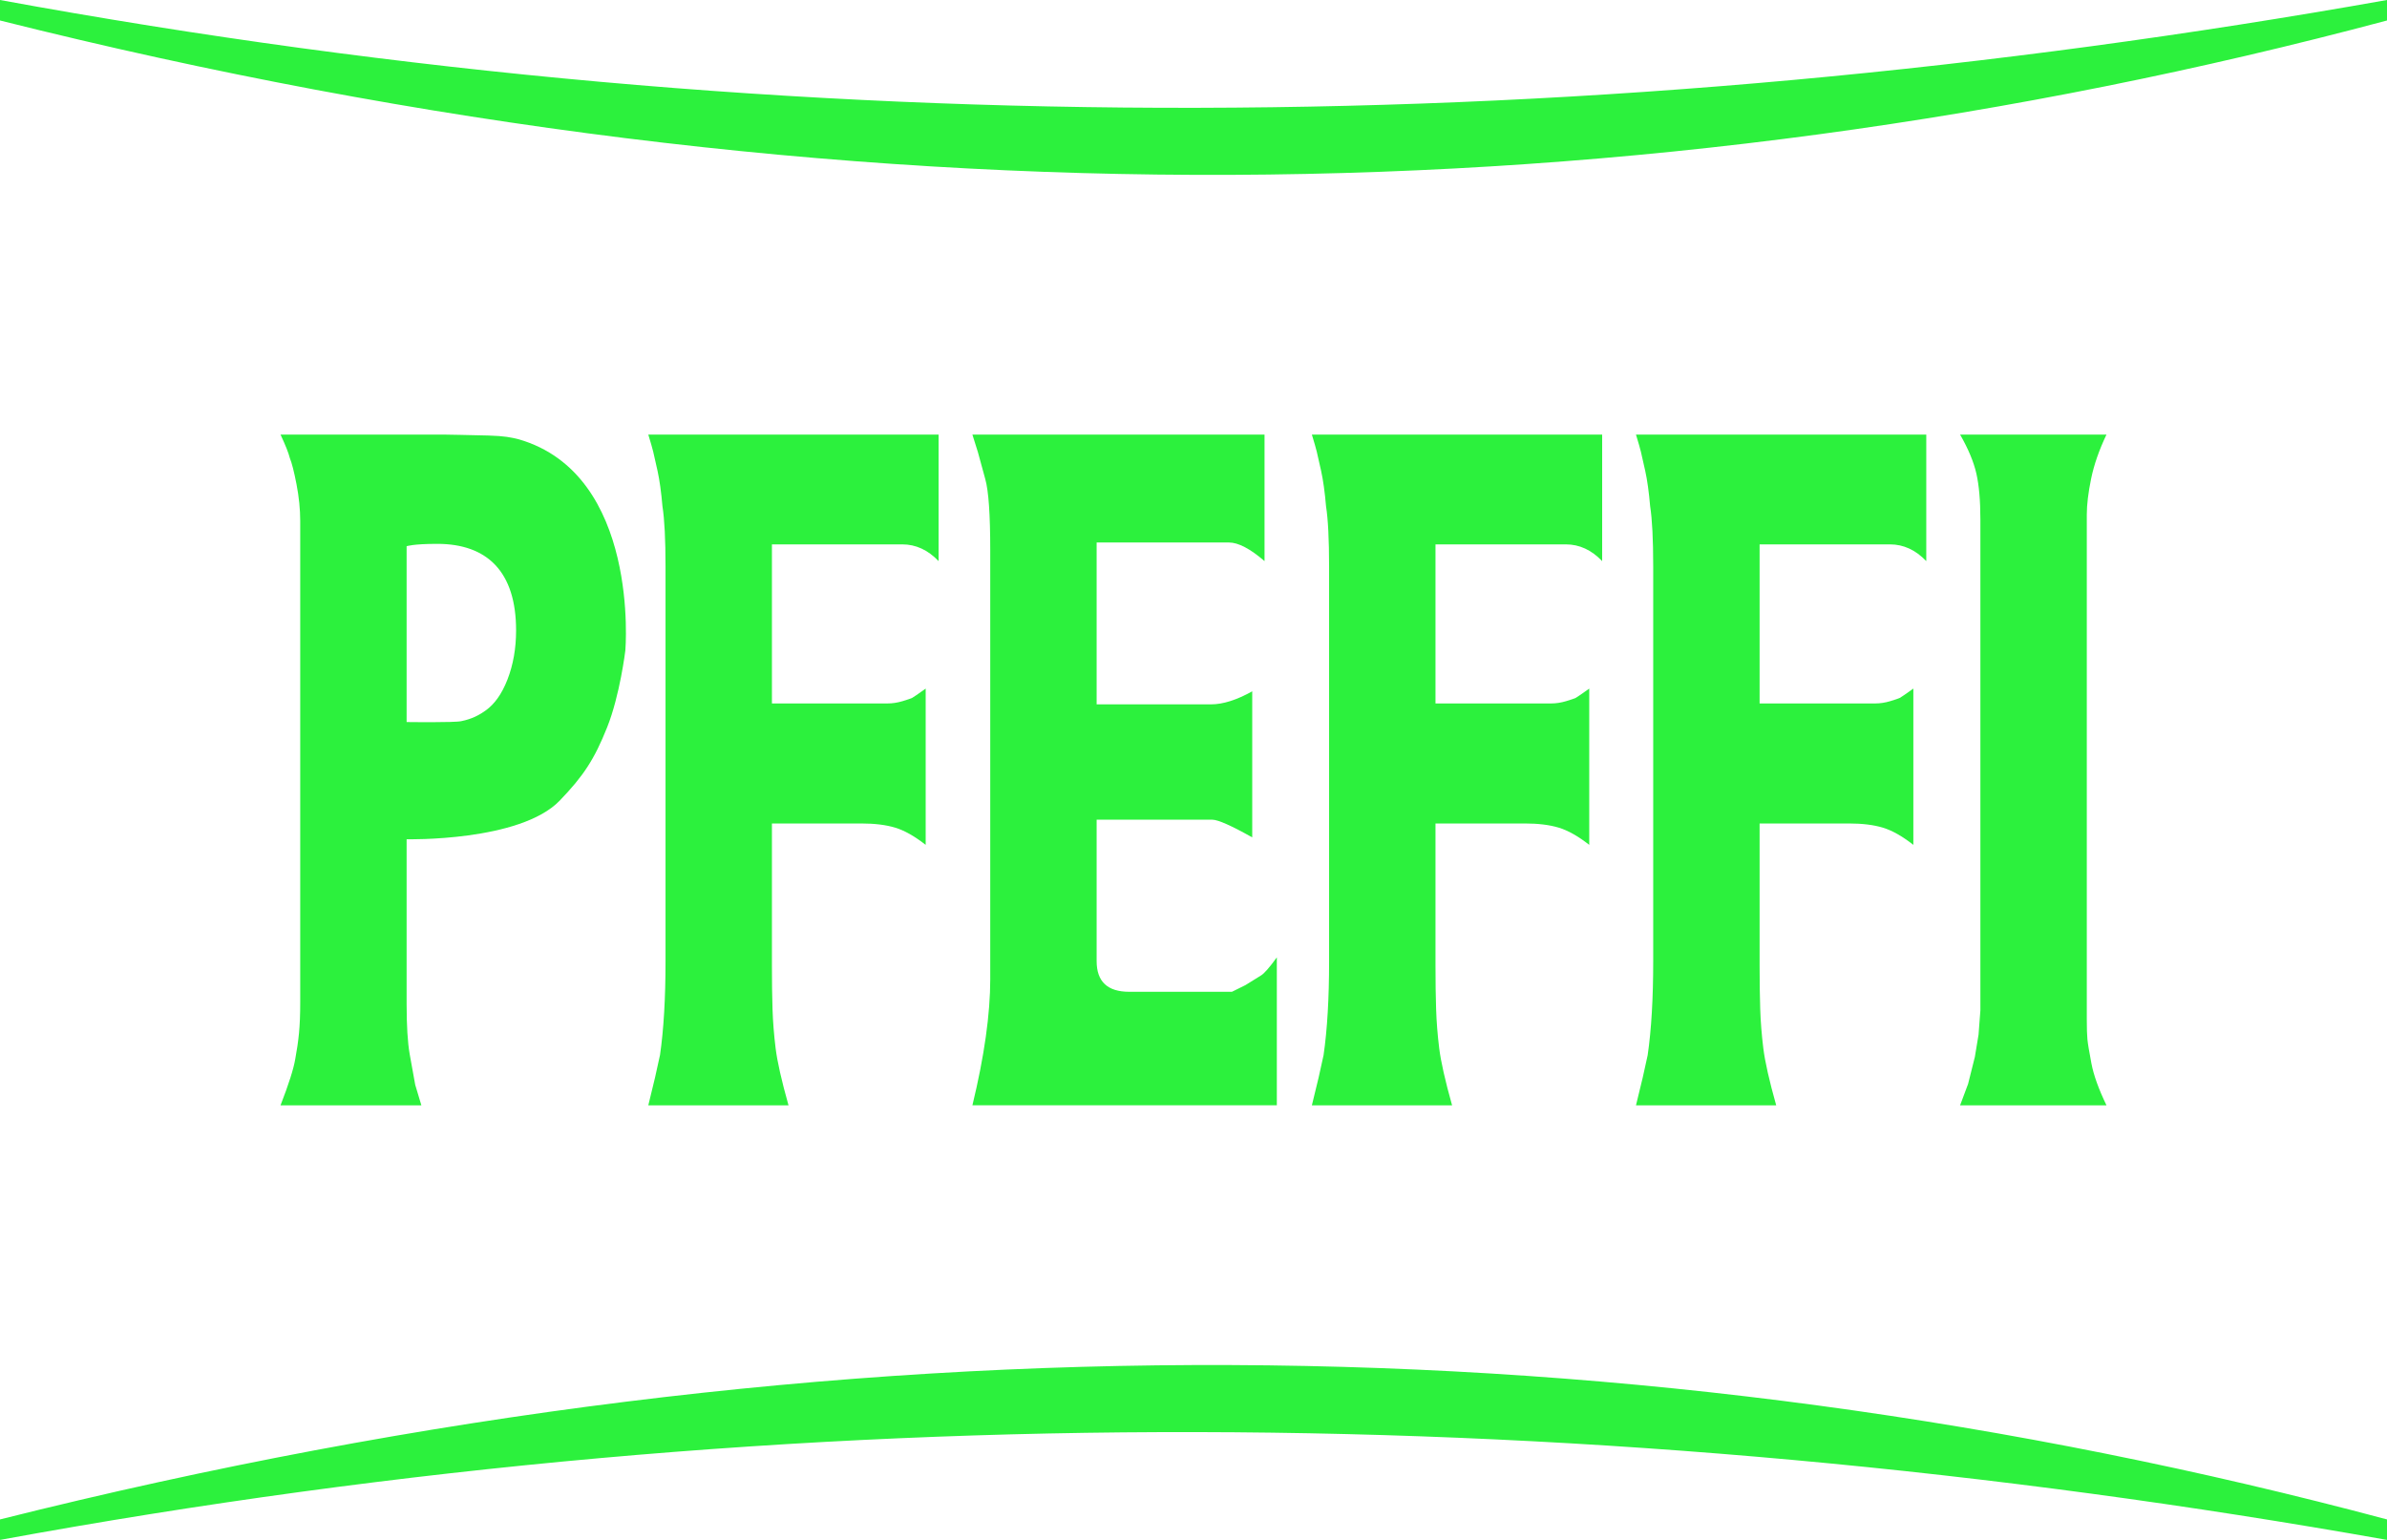 <svg fill="none" xmlns="http://www.w3.org/2000/svg" viewBox="0 0 124 80"> <path d="M15.34 55.006C15.425 54.555 15.489 54.113 15.532 53.677C15.575 53.242 15.596 52.703 15.596 52.058V27.072C15.596 26.46 15.532 25.823 15.404 25.163C15.277 24.503 15.159 24.044 15.053 23.786C14.989 23.528 14.829 23.126 14.573 22.578H23.104C23.104 22.578 24.515 22.601 25.372 22.626C26.23 22.651 26.533 22.722 26.938 22.819C33.259 24.637 32.486 33.788 32.486 33.788C32.486 33.788 32.205 36.12 31.538 37.789C30.872 39.457 30.307 40.314 29.078 41.591C27.016 43.733 21.123 43.601 21.123 43.601V52.155C21.123 53.283 21.176 54.153 21.282 54.764L21.57 56.359L21.889 57.422H14.573C14.999 56.327 15.254 55.522 15.34 55.006L15.34 55.006ZM21.123 37.511C21.123 37.511 23.629 37.547 23.966 37.464C24.512 37.353 24.896 37.154 25.26 36.887C25.682 36.577 26.064 36.07 26.363 35.3C26.661 34.531 26.81 33.682 26.81 32.752C26.81 29.707 25.316 28.254 22.715 28.254C21.444 28.254 21.123 28.377 21.123 28.377V37.511Z" fill="#2CF13D"/> <path d="M34.286 54.813C34.477 53.492 34.573 51.865 34.573 49.932V29.44C34.573 28.023 34.52 26.976 34.413 26.299C34.349 25.558 34.264 24.945 34.158 24.462C34.051 23.979 33.976 23.649 33.934 23.471C33.891 23.295 33.806 22.996 33.678 22.578H48.758V29.15C48.204 28.57 47.575 28.281 46.873 28.281H40.1V36.545H46.106C46.361 36.545 46.622 36.505 46.889 36.425C47.155 36.344 47.32 36.288 47.384 36.256C47.448 36.224 47.682 36.062 48.087 35.773V43.892C47.511 43.441 46.984 43.143 46.505 42.998C46.026 42.853 45.434 42.78 44.732 42.78H40.1V50.174C40.1 51.013 40.11 51.762 40.131 52.422C40.152 53.083 40.206 53.759 40.291 54.452C40.376 55.145 40.599 56.136 40.962 57.424H33.678L34.029 55.974L34.285 54.814L34.286 54.813Z" fill="#2CF13D"/> <path d="M51.441 50.85V28.57C51.441 26.734 51.356 25.509 51.185 24.897L50.802 23.495L50.514 22.577H65.69V29.15C64.944 28.506 64.327 28.183 63.837 28.183H56.968V36.592H62.91C63.528 36.592 64.241 36.367 65.051 35.915V43.503C63.965 42.892 63.272 42.584 62.974 42.584H56.968V49.93C56.968 50.994 57.532 51.525 58.662 51.525H63.997L64.7 51.177L65.499 50.681C65.669 50.581 65.946 50.267 66.329 49.737V57.421H50.515C51.132 54.876 51.442 52.685 51.442 50.848L51.441 50.85Z" fill="#2CF13D"/> <path d="M68.757 54.813C68.949 53.492 69.044 51.865 69.044 49.932V29.44C69.044 28.023 68.991 26.976 68.885 26.299C68.821 25.558 68.736 24.945 68.629 24.462C68.522 23.979 68.447 23.649 68.405 23.471C68.362 23.295 68.277 22.996 68.149 22.578H83.229V29.15C82.675 28.57 82.047 28.281 81.344 28.281H74.571V36.545H80.578C80.833 36.545 81.094 36.505 81.36 36.425C81.626 36.344 81.791 36.288 81.855 36.256C81.919 36.224 82.153 36.062 82.558 35.773V43.892C81.983 43.441 81.456 43.143 80.976 42.998C80.497 42.853 79.906 42.78 79.203 42.78H74.571V50.174C74.571 51.013 74.581 51.762 74.603 52.422C74.624 53.083 74.678 53.759 74.763 54.452C74.848 55.145 75.071 56.136 75.433 57.424H68.149L68.501 55.974L68.757 54.814V54.813Z" fill="#2CF13D"/> <path d="M85.594 54.813C85.786 53.492 85.881 51.865 85.881 49.932V29.44C85.881 28.023 85.828 26.976 85.722 26.299C85.658 25.558 85.573 24.945 85.466 24.462C85.359 23.979 85.284 23.649 85.242 23.471C85.199 23.295 85.114 22.996 84.986 22.578H100.066V29.15C99.512 28.57 98.884 28.281 98.181 28.281H91.408V36.545H97.415C97.67 36.545 97.93 36.505 98.197 36.425C98.463 36.344 98.629 36.288 98.692 36.256C98.756 36.224 98.99 36.062 99.395 35.773V43.892C98.82 43.441 98.293 43.143 97.813 42.998C97.334 42.853 96.743 42.78 96.04 42.78H91.408V50.174C91.408 51.013 91.418 51.762 91.44 52.422C91.461 53.083 91.515 53.759 91.6 54.452C91.685 55.145 91.908 56.136 92.27 57.424H84.986L85.338 55.974L85.594 54.814V54.813Z" fill="#2CF13D"/> <path d="M102.59 54.909L102.782 53.749L102.877 52.493V26.976C102.877 26.009 102.808 25.22 102.67 24.607C102.531 23.995 102.249 23.319 101.823 22.577H109.427C109.044 23.383 108.777 24.147 108.629 24.872C108.48 25.597 108.405 26.218 108.405 26.733V52.976C108.405 53.427 108.416 53.765 108.437 53.991C108.459 54.216 108.528 54.635 108.645 55.247C108.761 55.859 109.023 56.584 109.427 57.422H101.823L102.239 56.31L102.59 54.908L102.59 54.909Z" fill="#2CF13D"/> <path d="M124 0V1.064C85.251 11.409 44.002 12.105 0 1.064V0C41.608 7.635 82.93 7.301 124 0Z" fill="#2CF13D"/> <path d="M124 80V78.936C85.251 68.591 44.002 67.895 0 78.936V80C41.608 72.365 82.93 72.7 124 80Z" fill="#2CF13D"/> </svg>